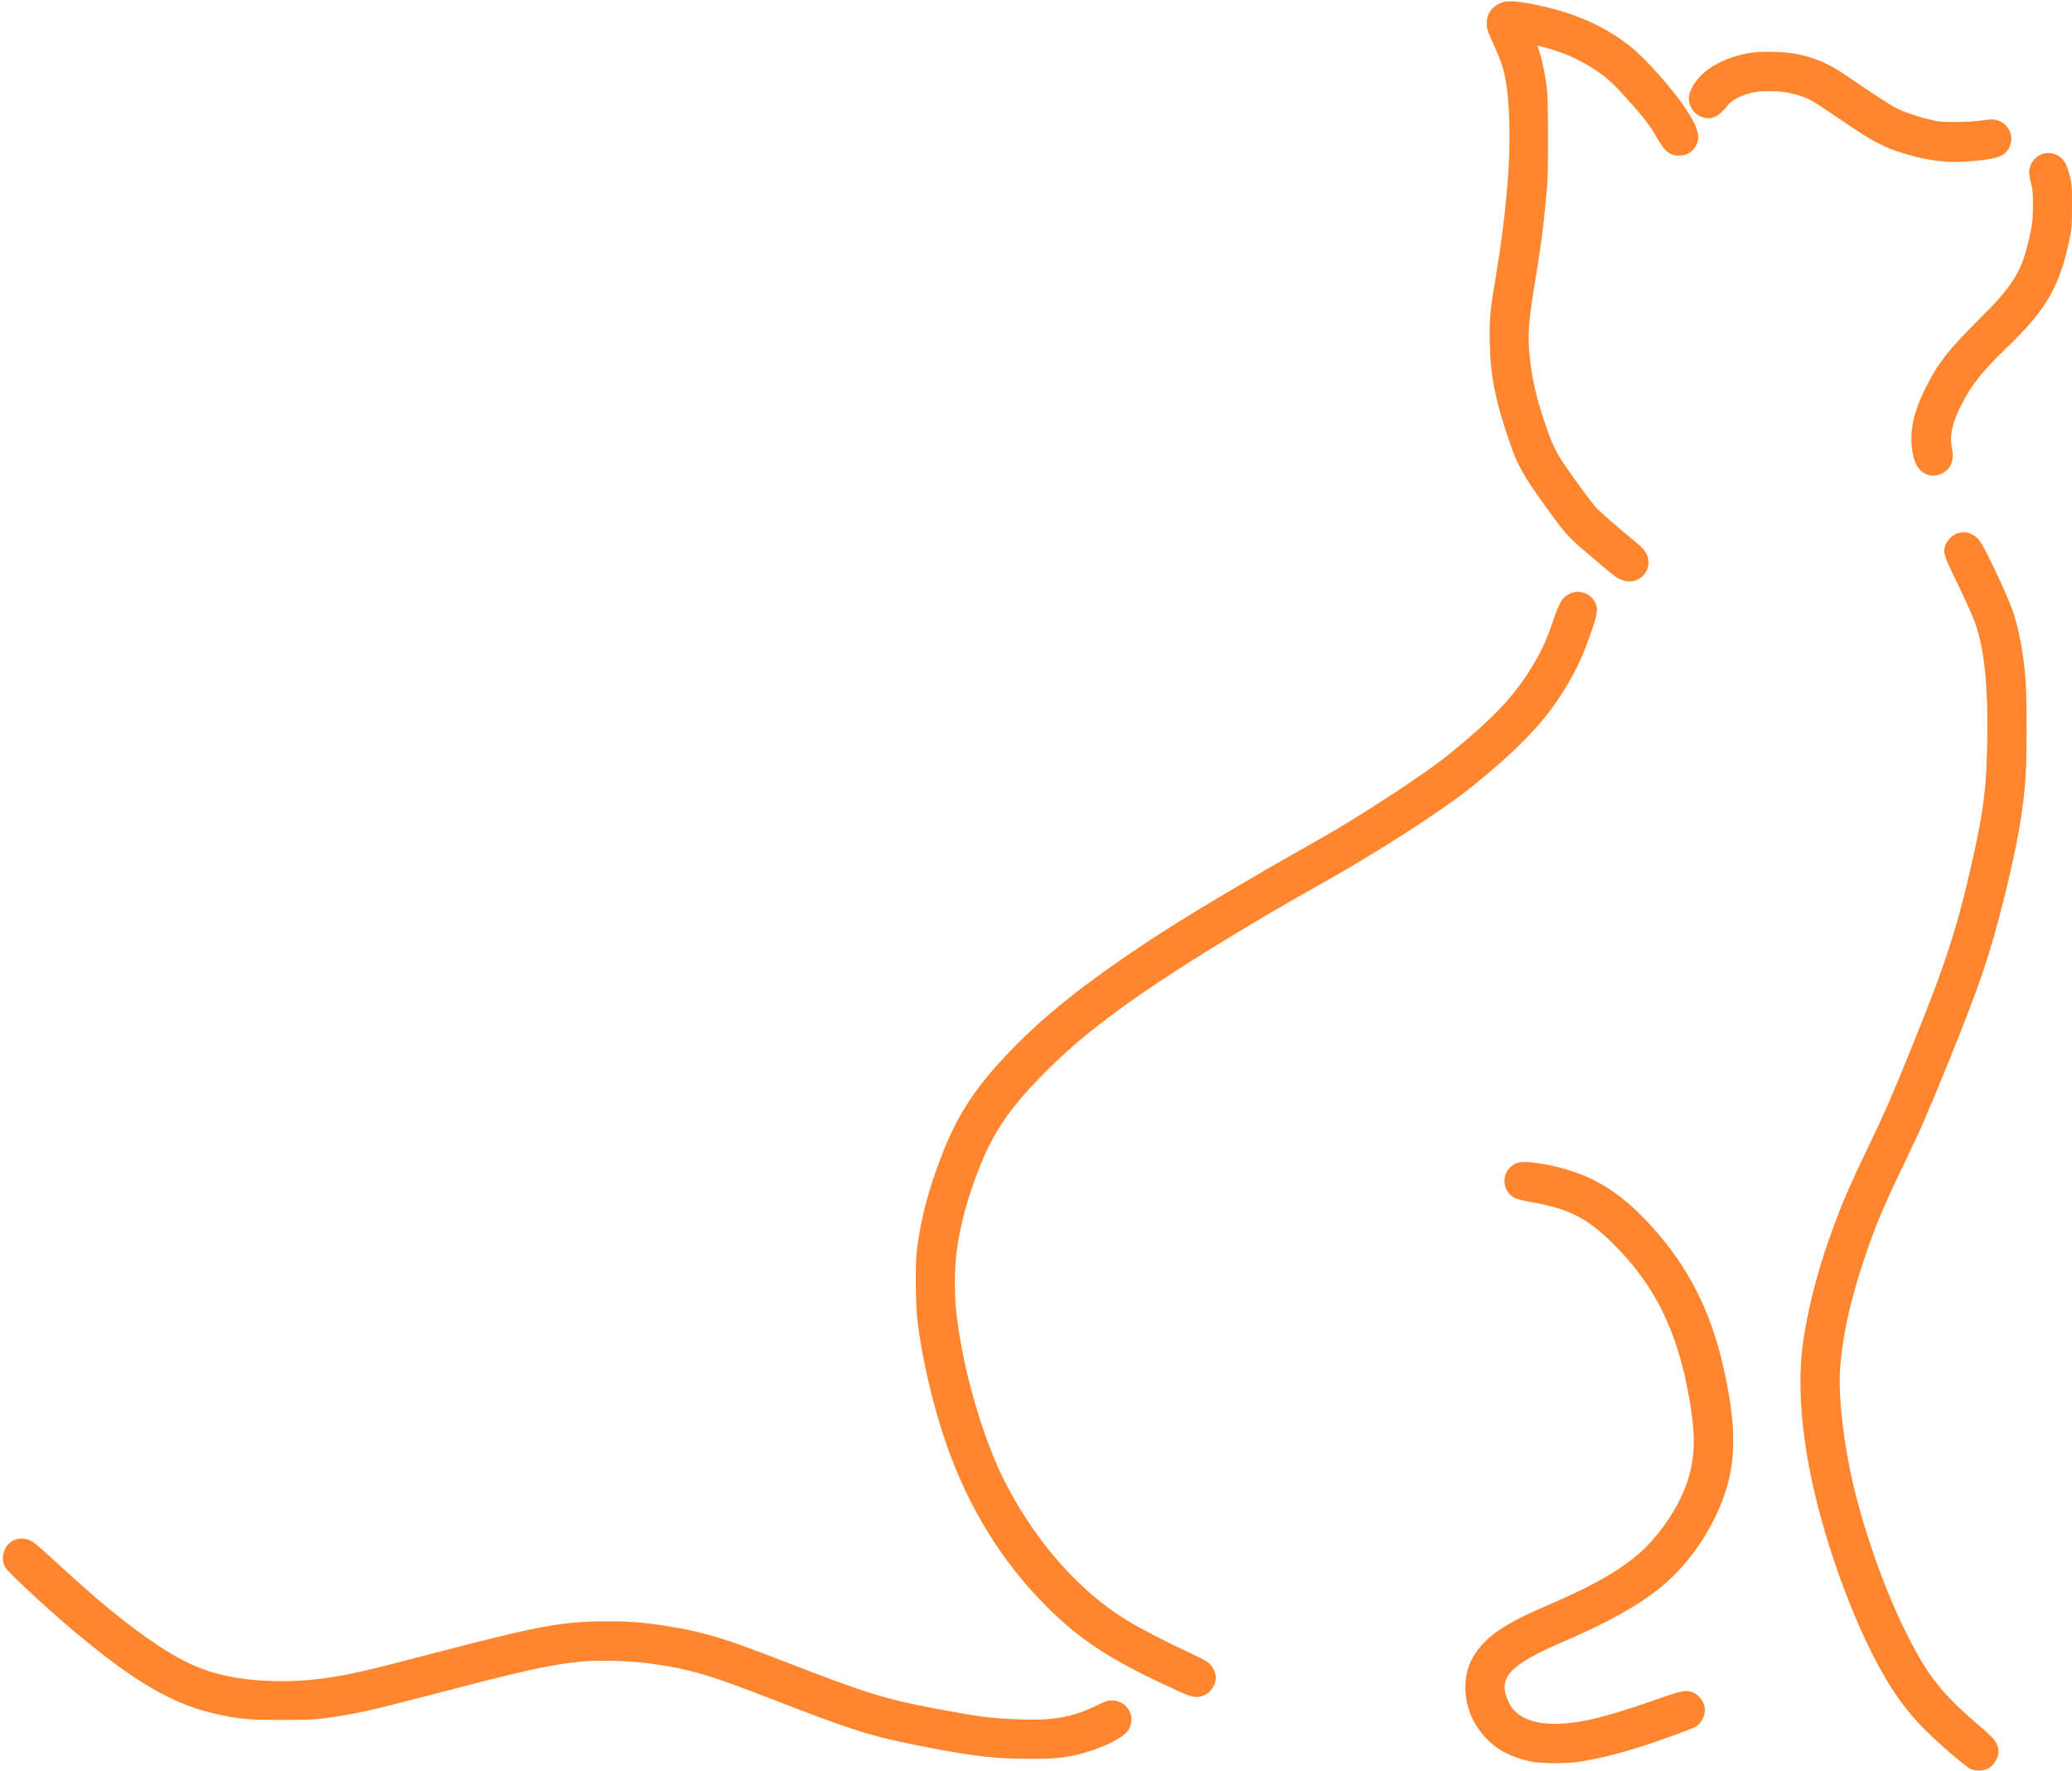 <?xml version="1.0" encoding="UTF-8" standalone="no"?><svg xmlns="http://www.w3.org/2000/svg" xmlns:xlink="http://www.w3.org/1999/xlink" fill="#ff862f" height="2045" preserveAspectRatio="xMidYMid meet" version="1" viewBox="264.2 612.5 2392.3 2045.0" width="2392.3" zoomAndPan="magnify"><g id="change1_1"><path d="M20000 23851 c-124 -38 -193 -126 -192 -246 0 -66 9 -93 96 -281 103 -226 137 -376 157 -702 32 -523 -19 -1170 -161 -2017 -54 -321 -64 -444 -57 -707 9 -380 71 -679 238 -1156 84 -241 150 -358 389 -692 236 -331 283 -384 515 -577 66 -55 162 -136 213 -180 109 -94 167 -125 239 -131 155 -13 272 132 229 282 -18 61 -51 100 -162 191 -165 136 -376 319 -424 369 -54 56 -281 364 -392 531 -87 130 -139 245 -212 465 -108 324 -155 542 -178 821 -16 196 -1 389 58 741 70 424 101 650 131 963 26 270 28 322 28 760 0 327 -4 502 -13 575 -18 144 -56 331 -86 418 -14 39 -23 72 -21 72 2 0 57 -15 122 -34 150 -43 253 -84 373 -148 215 -114 334 -208 508 -402 229 -254 293 -337 383 -496 86 -150 142 -193 250 -192 66 0 124 26 164 74 94 112 70 229 -100 483 -107 160 -322 413 -498 586 -260 256 -622 450 -1036 555 -288 74 -481 99 -561 75z" transform="matrix(.1 0 0 -.1 0 3000)"/><path d="M22825 23261 c-183 -35 -331 -94 -461 -187 -117 -83 -209 -213 -221 -312 -12 -101 51 -203 146 -237 114 -40 194 -3 309 142 39 51 140 103 257 134 63 17 109 21 215 21 156 0 277 -21 408 -72 80 -31 122 -57 482 -302 302 -205 441 -278 654 -342 287 -87 494 -114 740 -96 274 20 382 44 439 98 127 120 77 330 -90 378 -49 14 -64 14 -181 -2 -83 -12 -187 -18 -302 -18 -157 0 -187 2 -294 28 -152 36 -300 87 -401 139 -72 37 -236 145 -585 382 -181 123 -339 191 -545 235 -147 31 -433 37 -570 11z" transform="matrix(.1 0 0 -.1 0 3000)"/><path d="M26215 22094 c-83 -30 -144 -118 -145 -207 0 -27 10 -85 22 -130 19 -69 22 -108 22 -247 0 -176 -8 -242 -56 -440 -81 -340 -190 -510 -559 -875 -352 -349 -479 -510 -620 -790 -150 -298 -195 -522 -154 -761 26 -145 86 -227 189 -255 54 -15 137 1 183 37 79 60 107 148 83 266 -30 149 -2 288 100 493 115 234 254 410 544 688 450 432 606 706 718 1267 20 101 23 145 23 360 0 226 -2 253 -24 340 -39 156 -74 210 -161 249 -52 24 -109 26 -165 5z" transform="matrix(.1 0 0 -.1 0 3000)"/><path d="M25236 17715 c-51 -18 -112 -79 -132 -132 -30 -78 -17 -127 94 -354 127 -258 225 -478 258 -575 100 -299 141 -720 131 -1329 -10 -551 -41 -803 -173 -1390 -170 -761 -312 -1198 -686 -2119 -241 -596 -322 -782 -521 -1196 -208 -434 -281 -602 -386 -884 -170 -456 -284 -875 -350 -1286 -69 -424 -52 -898 50 -1468 143 -796 496 -1796 860 -2432 150 -263 293 -454 484 -646 159 -160 472 -429 529 -455 53 -24 139 -24 192 0 84 38 144 147 128 233 -15 78 -53 125 -218 265 -437 373 -598 578 -847 1076 -245 488 -494 1195 -623 1767 -99 440 -156 941 -141 1235 18 362 111 803 270 1280 134 406 228 628 513 1220 159 330 241 520 477 1102 356 877 476 1232 641 1898 149 604 217 987 244 1390 14 212 15 889 0 1090 -21 308 -76 603 -150 820 -42 121 -192 453 -302 668 -53 102 -82 148 -114 176 -67 59 -147 75 -228 46z" transform="matrix(.1 0 0 -.1 0 3000)"/><path d="M20766 17020 c-89 -45 -116 -90 -195 -321 -68 -199 -114 -304 -202 -457 -219 -380 -464 -645 -1002 -1081 -271 -220 -1024 -713 -1482 -971 -916 -517 -1585 -917 -2045 -1223 -675 -450 -1117 -802 -1500 -1193 -419 -428 -636 -754 -823 -1234 -151 -386 -243 -736 -289 -1100 -19 -156 -16 -616 6 -805 52 -447 186 -1018 343 -1460 256 -723 636 -1336 1142 -1843 372 -374 711 -601 1339 -896 285 -135 340 -156 399 -156 122 1 223 105 223 230 0 50 -41 131 -84 167 -20 16 -137 76 -259 133 -252 117 -530 261 -685 356 -533 326 -1019 868 -1374 1534 -282 526 -532 1391 -599 2065 -17 177 -15 485 6 640 42 323 123 627 262 980 162 412 346 684 718 1064 287 293 532 501 917 782 533 389 1429 945 2358 1464 610 341 1371 833 1700 1099 493 398 786 696 996 1012 177 267 270 457 383 785 67 195 75 253 42 324 -50 109 -189 158 -295 105z" transform="matrix(.1 0 0 -.1 0 3000)"/><path d="M20145 10442 c-77 -37 -122 -99 -132 -181 -10 -88 41 -182 119 -220 25 -12 110 -33 189 -46 433 -76 652 -187 950 -485 480 -479 736 -1000 874 -1775 75 -425 71 -671 -15 -949 -84 -268 -282 -579 -507 -797 -226 -217 -561 -414 -1093 -641 -517 -220 -737 -370 -874 -596 -115 -190 -127 -448 -31 -683 55 -137 173 -284 298 -373 104 -74 249 -132 406 -163 106 -21 381 -23 521 -4 215 29 512 103 800 198 263 88 525 184 568 209 81 48 124 151 102 243 -15 65 -75 133 -135 156 -76 30 -133 18 -434 -89 -285 -101 -575 -189 -746 -226 -503 -109 -833 -38 -946 203 -130 280 2 424 640 699 498 214 854 412 1108 617 392 315 713 834 809 1309 68 334 45 711 -76 1241 -137 604 -371 1088 -735 1518 -411 486 -761 709 -1280 815 -195 39 -325 46 -380 20z" transform="matrix(.1 0 0 -.1 0 3000)"/><path d="M2804 6091 c-115 -52 -162 -195 -103 -312 26 -51 445 -442 760 -709 745 -631 1200 -892 1739 -1000 243 -48 327 -55 700 -55 299 0 366 3 505 22 347 48 509 84 1270 283 1056 276 1322 334 1700 371 167 16 548 6 740 -20 487 -66 690 -125 1435 -414 978 -380 1172 -439 1845 -567 517 -98 744 -123 1130 -124 268 -1 365 7 540 45 251 55 536 187 598 277 106 154 3 351 -184 352 -48 0 -72 -8 -170 -56 -282 -138 -509 -179 -917 -162 -319 13 -460 32 -947 124 -597 113 -798 176 -1765 551 -660 256 -896 329 -1283 393 -312 51 -457 64 -747 64 -507 0 -788 -51 -1965 -359 -866 -227 -1032 -264 -1350 -305 -211 -27 -438 -34 -655 -21 -485 30 -800 134 -1200 398 -365 240 -722 534 -1269 1042 -106 98 -184 162 -216 177 -61 29 -134 31 -191 5z" transform="matrix(.1 0 0 -.1 0 3000)"/></g></svg>